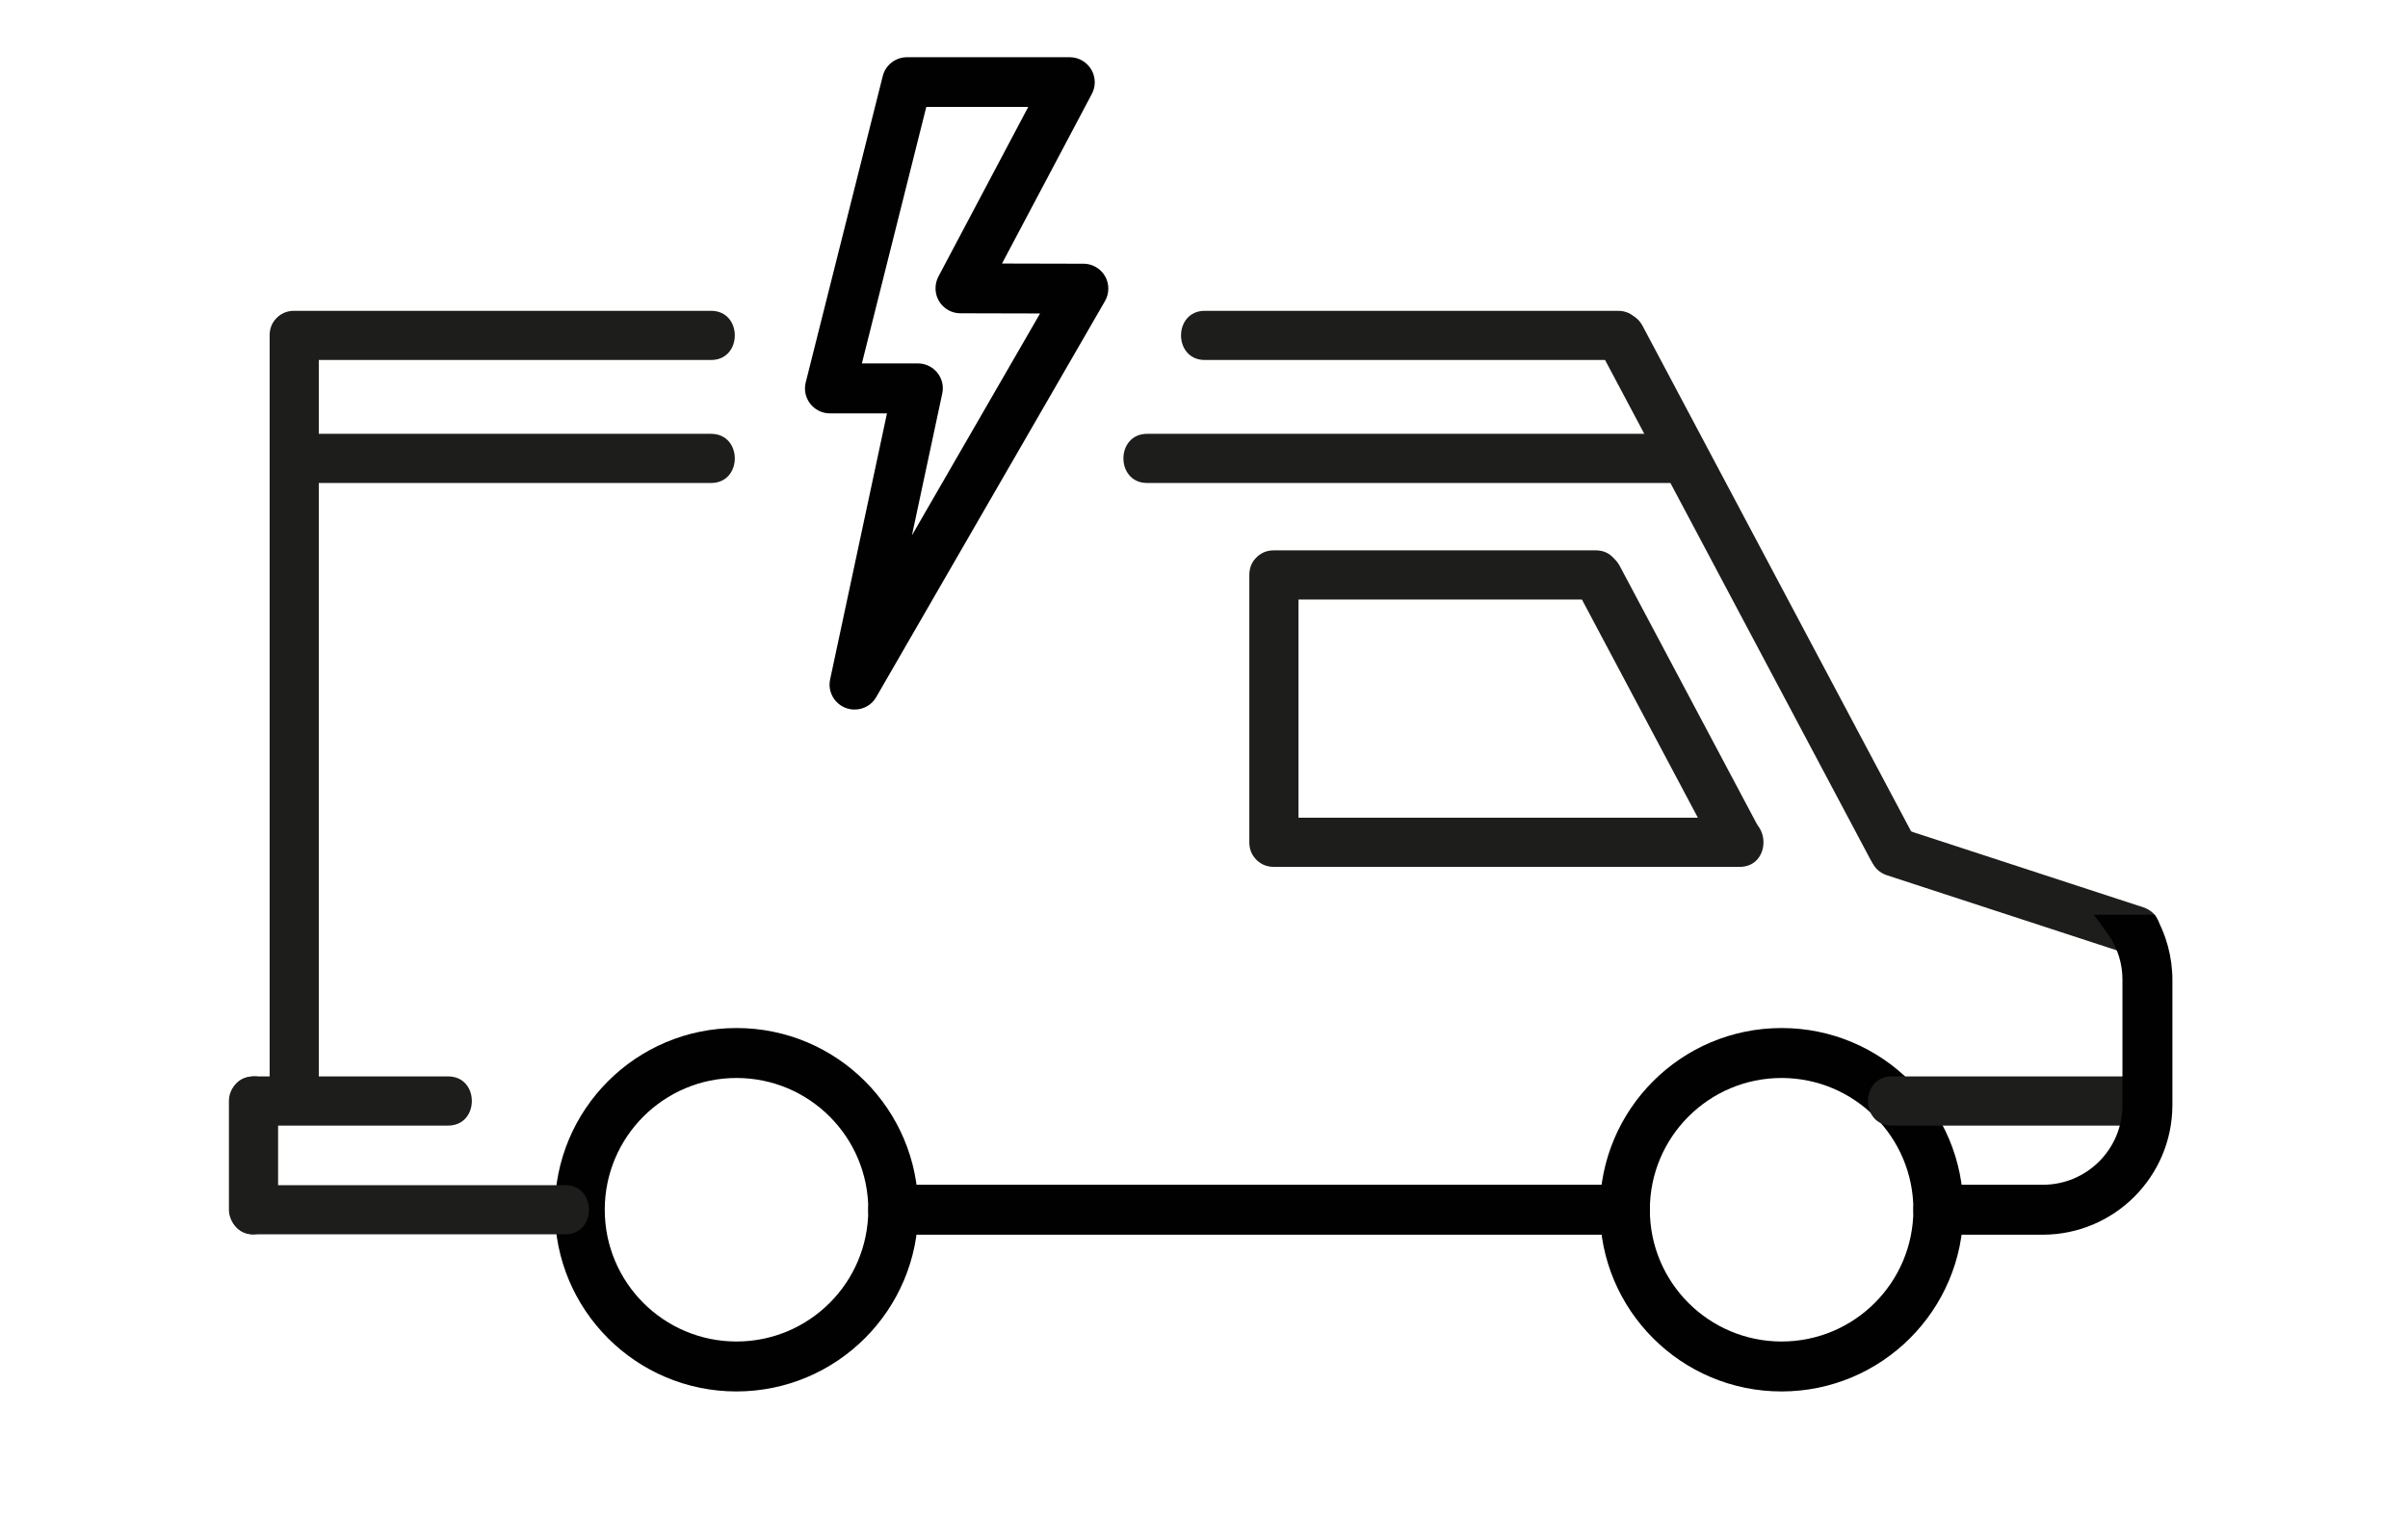 <?xml version="1.0" encoding="UTF-8"?>
<svg id="Ebene_1" data-name="Ebene 1" xmlns="http://www.w3.org/2000/svg" viewBox="0 0 244.88 154.17">
  <defs>
    <style>
      .cls-1 {
        fill: #010101;
      }

      .cls-1, .cls-2, .cls-3 {
        stroke-width: 0px;
      }

      .cls-2 {
        fill: #fff;
      }

      .cls-3 {
        fill: #1d1d1b;
      }
    </style>
  </defs>
  <rect class="cls-2" width="244.88" height="154.17"/>
  <g>
    <path class="cls-1" d="M181.18,141.51c-10.21,0-18.48-8.27-18.48-18.48,0-10.21,8.27-18.48,18.48-18.48,10.21,0,18.48,8.27,18.48,18.48h0c-.01,10.2-8.28,18.47-18.48,18.48ZM181.18,109.63c-7.4,0-13.4,6-13.4,13.4s6,13.4,13.4,13.4,13.4-6,13.4-13.4h0c0-7.4-6-13.39-13.4-13.4Z"/>
    <path class="cls-1" d="M74.9,141.51c-10.21,0-18.48-8.27-18.48-18.48s8.27-18.48,18.48-18.48,18.48,8.27,18.48,18.48h0c-.01,10.2-8.28,18.47-18.48,18.48ZM74.9,109.63c-7.4,0-13.4,6-13.4,13.4s6,13.4,13.4,13.4,13.4-6,13.4-13.4h0c0-7.4-6-13.4-13.4-13.4Z"/>
    <path class="cls-1" d="M165.24,125.57h-74.4c-1.4,0-2.54-1.14-2.54-2.54s1.14-2.54,2.54-2.54h74.4c1.4,0,2.54,1.14,2.54,2.54s-1.14,2.54-2.54,2.54Z"/>
    <path class="cls-1" d="M86.9,72.16c-1.4,0-2.54-1.14-2.54-2.54,0-.18.02-.36.06-.53l5.78-27.05h-5.8c-1.4,0-2.54-1.14-2.54-2.54,0-.21.03-.42.08-.62l7.83-31.14c.28-1.13,1.3-1.92,2.46-1.92h16.56c1.4,0,2.54,1.14,2.54,2.55,0,.41-.1.81-.29,1.17l-9.14,17.26,8.28.02c1.4,0,2.54,1.14,2.53,2.54,0,.44-.12.88-.34,1.26l-23.26,40.27c-.45.79-1.29,1.27-2.2,1.27ZM87.65,36.96h5.69c1.4,0,2.54,1.13,2.54,2.53,0,.18-.02.36-.06.54l-3.08,14.41,13.03-22.56-8.1-.02c-1.4,0-2.54-1.14-2.53-2.55,0-.41.1-.81.29-1.18l9.14-17.26h-10.37l-6.55,26.09Z"/>
    <path class="cls-3" d="M27.42,34.11v77.34c0,3.22,5,3.22,5,0V34.11c0-3.22-5-3.22-5,0h0Z"/>
    <path class="cls-3" d="M72.31,31.61H29.92c-3.22,0-3.22,5,0,5h42.39c3.22,0,3.22-5,0-5h0Z"/>
    <path class="cls-3" d="M72.31,44.12H29.92c-3.22,0-3.22,5,0,5h42.39c3.22,0,3.22-5,0-5h0Z"/>
    <path class="cls-3" d="M164.54,31.61h-42.02c-3.22,0-3.22,5,0,5h42.02c3.22,0,3.22-5,0-5h0Z"/>
    <path class="cls-3" d="M170.86,44.12h-54.2c-3.22,0-3.22,5,0,5h54.2c3.22,0,3.22-5,0-5h0Z"/>
    <path class="cls-3" d="M162.27,55.97h-32.72c-3.22,0-3.22,5,0,5h32.72c3.22,0,3.22-5,0-5h0Z"/>
    <path class="cls-3" d="M176.92,83.16h-47.37c-3.22,0-3.22,5,0,5h47.37c3.22,0,3.22-5,0-5h0Z"/>
    <path class="cls-3" d="M127.05,58.47v27.19c0,3.22,5,3.22,5,0v-27.19c0-3.22-5-3.22-5,0h0Z"/>
    <path class="cls-3" d="M160.4,60.08c4.13,7.77,8.25,15.53,12.38,23.3.59,1.11,1.18,2.22,1.77,3.33,1.51,2.84,5.83.32,4.32-2.52-4.13-7.77-8.25-15.53-12.38-23.3l-1.77-3.33c-1.51-2.84-5.83-.32-4.32,2.52h0Z"/>
    <path class="cls-3" d="M162.72,35.66c3.1,5.84,6.21,11.68,9.31,17.52,4.92,9.27,9.85,18.54,14.77,27.81,1.14,2.14,2.27,4.28,3.41,6.42,1.51,2.84,5.83.32,4.32-2.52-3.1-5.84-6.21-11.68-9.31-17.52l-14.77-27.81c-1.14-2.14-2.27-4.28-3.41-6.42-1.51-2.84-5.83-.32-4.32,2.52h0Z"/>
    <path class="cls-3" d="M191.91,89.02c7.2,2.35,14.4,4.71,21.61,7.06,1.03.34,2.07.68,3.1,1.01,3.07,1,4.38-3.82,1.33-4.82-7.2-2.35-14.4-4.71-21.61-7.06-1.03-.34-2.07-.68-3.1-1.01-3.07-1-4.38,3.82-1.33,4.82h0Z"/>
    <path class="cls-3" d="M23.28,111.97v11.06c0,1.31,1.15,2.56,2.5,2.5s2.5-1.1,2.5-2.5v-11.06c0-1.31-1.15-2.56-2.5-2.5s-2.5,1.1-2.5,2.5h0Z"/>
    <path class="cls-3" d="M57.48,120.53h-31.7c-3.22,0-3.22,5,0,5h31.7c3.22,0,3.22-5,0-5h0Z"/>
    <path class="cls-3" d="M45.57,109.47h-19.79c-3.22,0-3.22,5,0,5h19.79c3.22,0,3.22-5,0-5h0Z"/>
    <path class="cls-3" d="M218.4,109.47h-26.02c-3.22,0-3.22,5,0,5h26.02c3.22,0,3.22-5,0-5h0Z"/>
    <path class="cls-1" d="M212.93,93.03c.51.7,1.02,1.38,1.52,2.09.91,1.33,1.4,2.91,1.39,4.53v12.75c0,4.47-3.62,8.09-8.09,8.09h-10.63c-1.4,0-2.54,1.14-2.54,2.54s1.14,2.54,2.54,2.54h10.63c7.26-.02,13.14-5.89,13.17-13.15v-12.75c0-2.34-.62-4.63-1.8-6.64h-6.19Z"/>
  </g>
</svg>